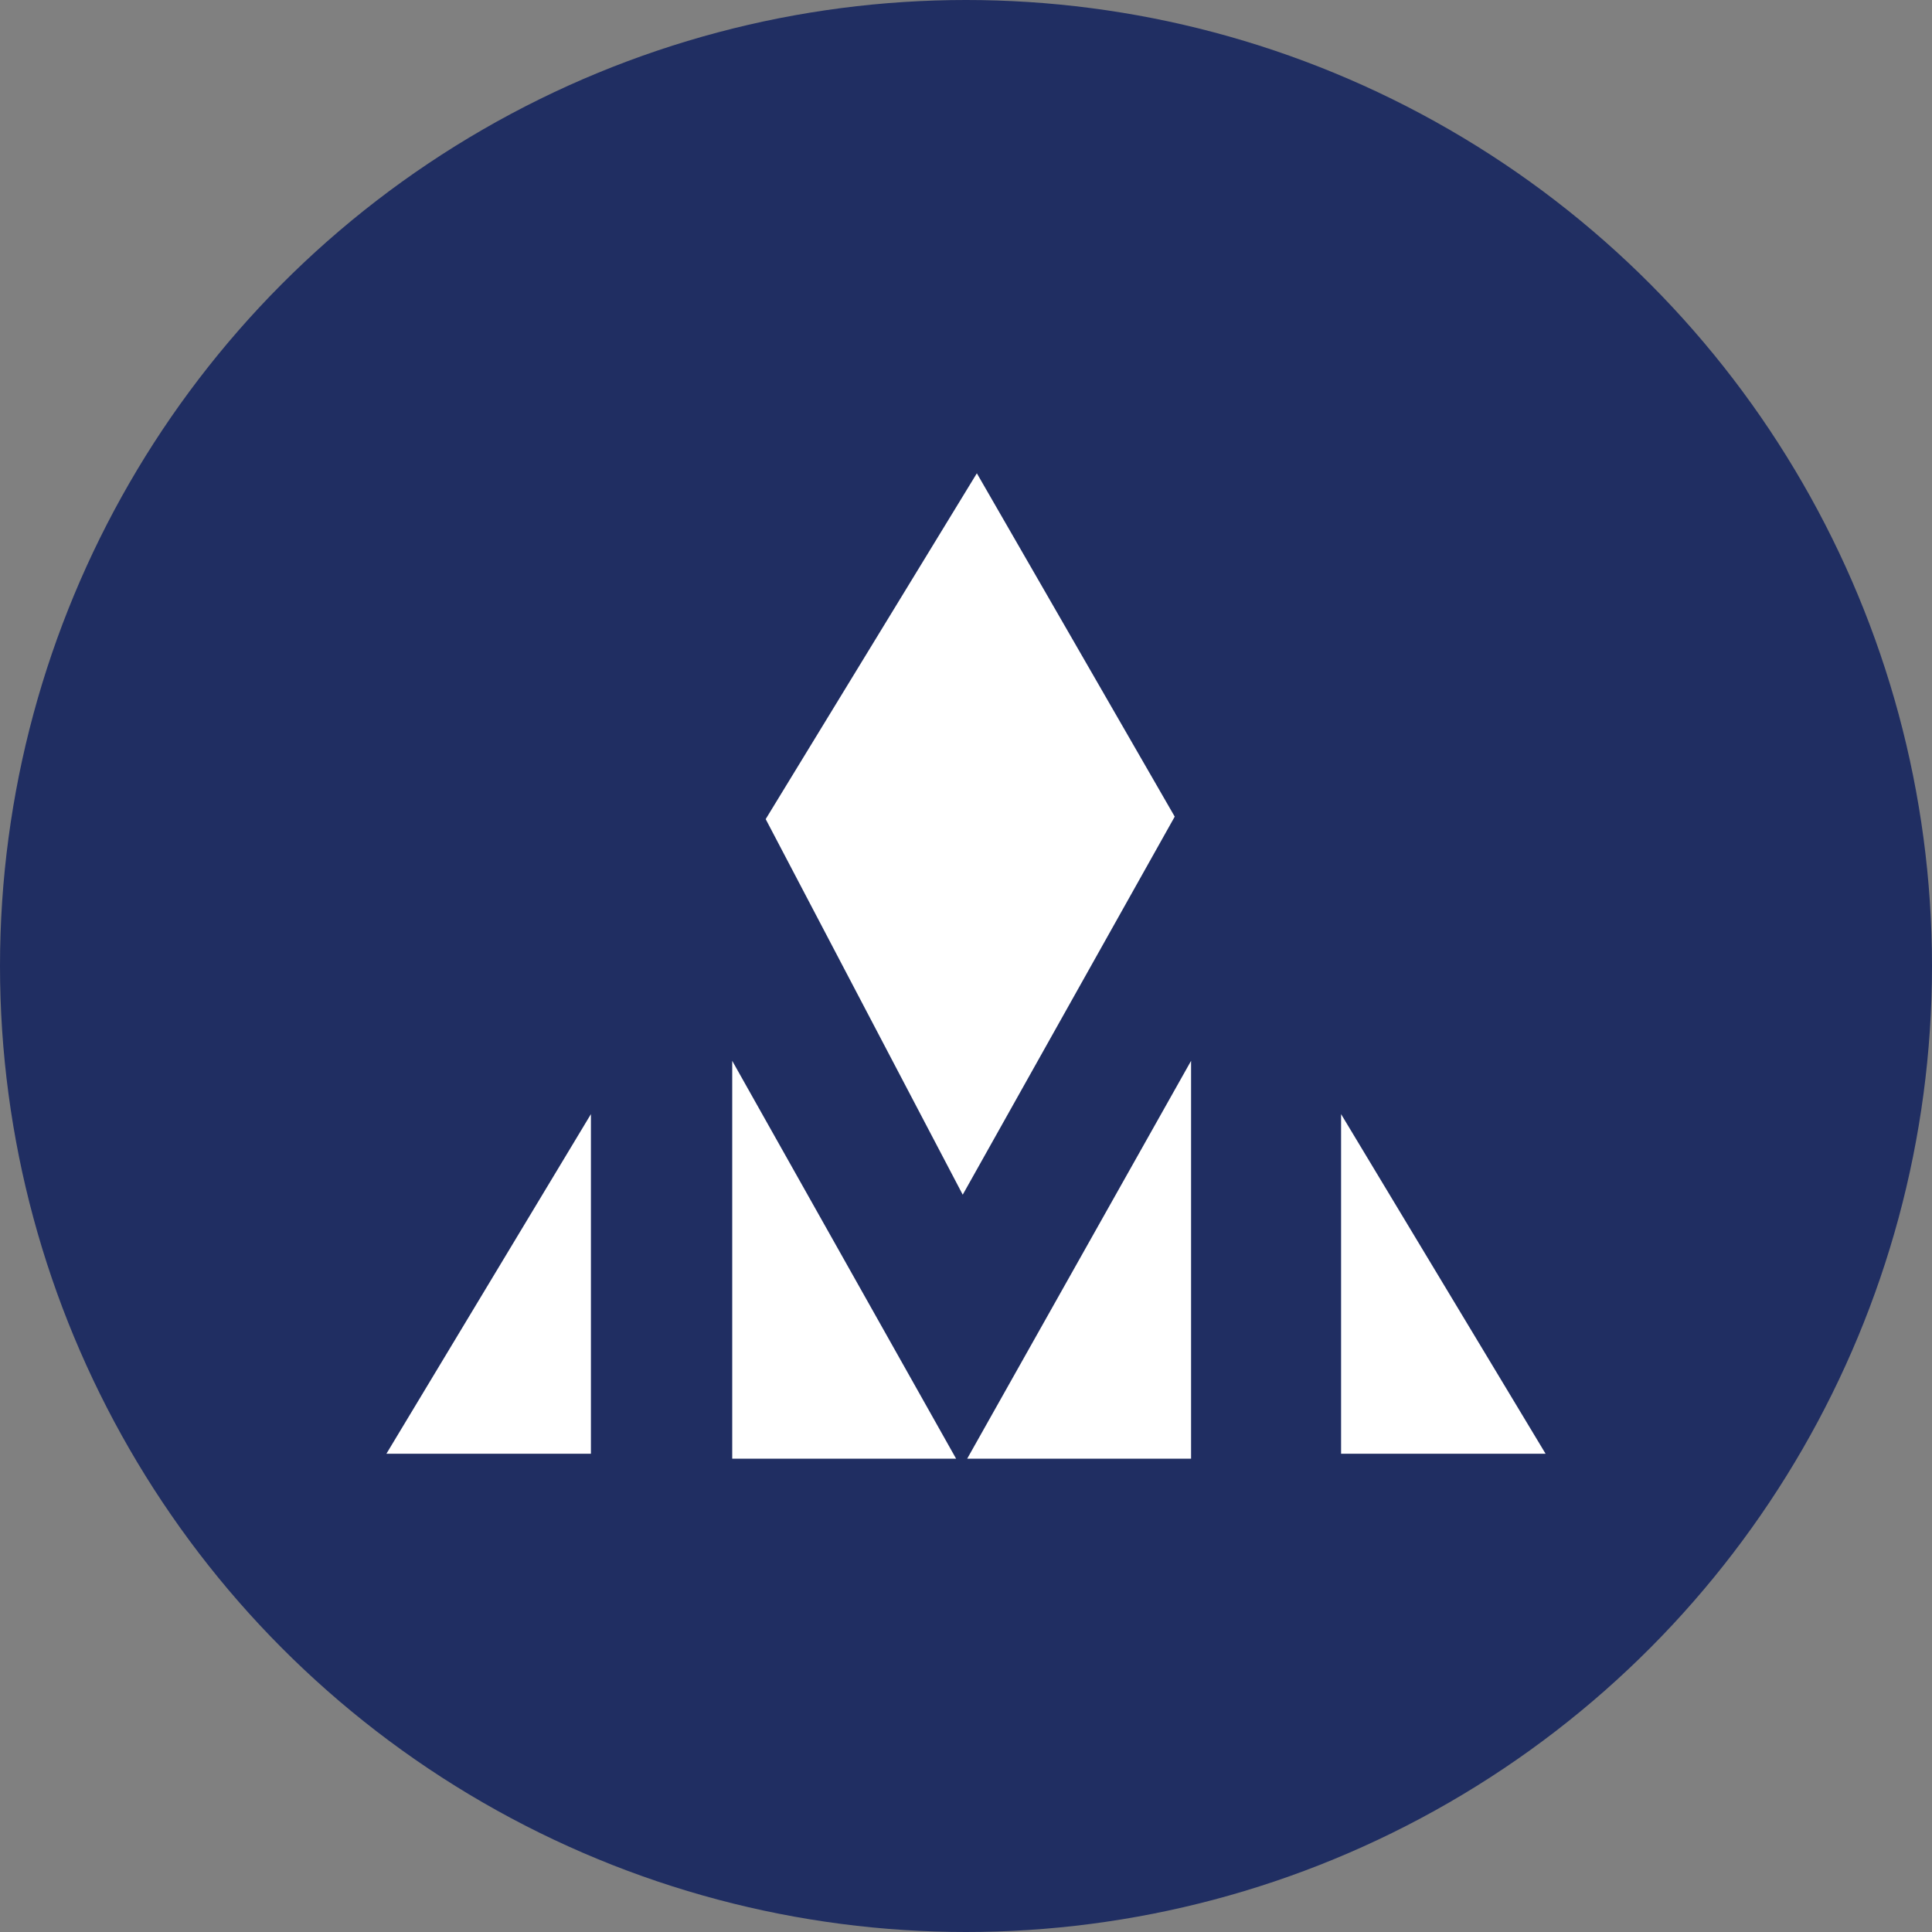 <?xml version='1.0' encoding='utf-8'?>
<svg xmlns="http://www.w3.org/2000/svg" id="Layer_1" data-name="Layer 1" viewBox="0 0 300 300" width="300" height="300"><rect x="0" y="0" width="300" height="300" fill="#808080" stroke="none"/><defs><style>.cls-1{fill:#202e62;}.cls-2{fill:#fff;}</style><clipPath id="bz_circular_clip"><circle cx="150.0" cy="150.0" r="150.0" /></clipPath></defs><g clip-path="url(#bz_circular_clip)"><title>MUHLX_Mark_Composite_Light</title><rect class="cls-1" x="-1.5" y="-1.5" width="303" height="303" /><polygon class="cls-2" points="91.758 173 60 225.737 91.758 225.737 91.758 173" /><polygon class="cls-2" points="208.242 173 240 225.737 208.242 225.737 208.242 173" /><polygon class="cls-2" points="113.699 164.724 113.699 226.507 148.466 226.507 113.699 164.724" /><polygon class="cls-2" points="184.95 164.724 184.95 226.507 150.183 226.507 184.95 164.724" /><polygon class="cls-2" points="151.685 73.493 118.896 127.192 149.492 185.511 182.411 126.807 151.685 73.493" /></g></svg>